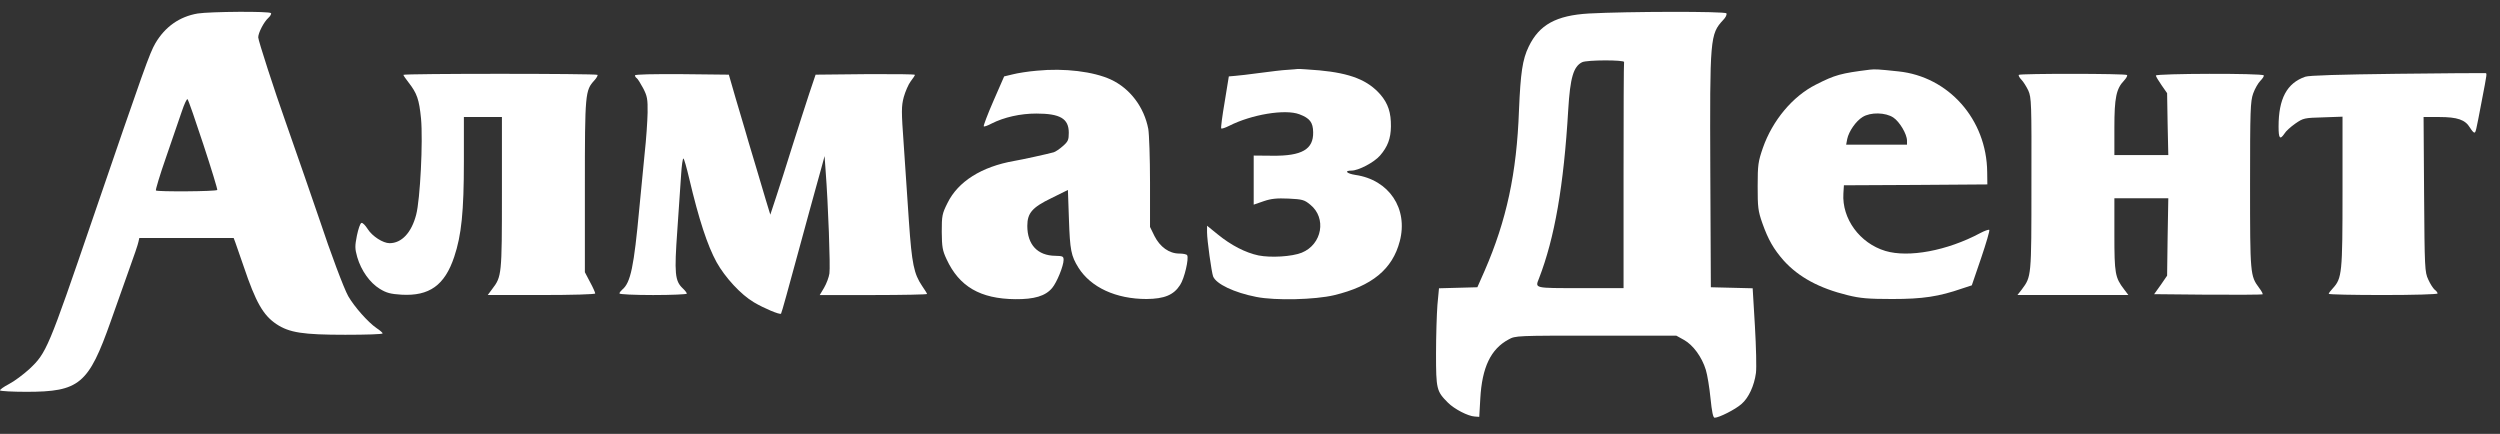 <?xml version="1.0" encoding="UTF-8"?> <svg xmlns="http://www.w3.org/2000/svg" width="121" height="21" viewBox="0 0 121 21" fill="none"><rect x="0" y="0" width="121" height="21" fill="#333333" stroke="none"/><path d="M9.57 0.653C8.684 0.804 7.989 1.297 7.521 2.092C7.237 2.586 7.002 3.246 4.468 10.641C2.335 16.873 2.251 17.082 1.423 17.86C1.139 18.119 0.695 18.454 0.436 18.587C0.177 18.721 -0.016 18.863 0.001 18.897C0.026 18.93 0.595 18.964 1.272 18.964C3.849 18.964 4.284 18.596 5.363 15.543C5.614 14.823 6.015 13.711 6.241 13.067C6.475 12.423 6.685 11.812 6.701 11.703L6.743 11.519H9.027H11.31L11.394 11.745C11.444 11.879 11.62 12.389 11.795 12.899C12.381 14.639 12.741 15.258 13.376 15.685C14.004 16.103 14.665 16.203 16.714 16.203C17.709 16.203 18.521 16.178 18.521 16.137C18.521 16.103 18.387 15.986 18.22 15.877C17.81 15.593 17.157 14.857 16.856 14.338C16.647 13.97 15.986 12.205 15.468 10.641C15.334 10.239 14.179 6.902 13.828 5.915C13.284 4.384 12.498 1.958 12.498 1.808C12.498 1.59 12.774 1.055 12.992 0.862C13.084 0.779 13.142 0.67 13.117 0.637C13.059 0.536 10.164 0.561 9.57 0.653ZM9.846 7.002C10.231 8.173 10.532 9.16 10.516 9.194C10.474 9.269 7.613 9.286 7.546 9.219C7.521 9.194 7.738 8.466 8.04 7.604C8.332 6.743 8.675 5.747 8.801 5.388C8.918 5.036 9.043 4.769 9.077 4.802C9.119 4.844 9.462 5.831 9.846 7.002Z" fill="white"></path><path d="M76.907 0.653C75.318 0.745 74.498 1.197 73.988 2.259C73.687 2.878 73.595 3.53 73.519 5.329C73.411 8.382 72.917 10.666 71.855 13.108L71.504 13.903L70.575 13.928L69.647 13.953L69.571 14.764C69.538 15.208 69.504 16.27 69.504 17.123C69.504 18.838 69.529 18.938 70.082 19.491C70.391 19.8 71.052 20.143 71.378 20.16L71.596 20.176L71.646 19.298C71.729 17.776 72.156 16.889 73.018 16.429C73.344 16.245 73.419 16.245 77.242 16.245H81.132L81.508 16.454C81.943 16.697 82.37 17.274 82.562 17.901C82.637 18.144 82.738 18.763 82.788 19.273C82.855 19.934 82.913 20.218 82.989 20.218C83.198 20.218 83.992 19.817 84.285 19.557C84.636 19.256 84.904 18.671 84.988 18.052C85.021 17.809 84.996 16.789 84.938 15.785L84.829 13.953L83.817 13.928L82.805 13.903L82.779 8.298C82.754 1.816 82.763 1.657 83.407 0.962C83.524 0.845 83.591 0.703 83.557 0.645C83.499 0.544 78.748 0.553 76.907 0.653ZM78.605 3.003C78.589 3.045 78.58 5.513 78.58 8.508V13.945H76.489C74.214 13.945 74.297 13.961 74.49 13.468C75.243 11.519 75.686 9.001 75.903 5.304C75.996 3.765 76.154 3.221 76.573 3.012C76.799 2.895 78.639 2.895 78.605 3.003Z" fill="white"></path><path d="M50.182 3.422C49.772 3.455 49.245 3.539 49.019 3.598L48.601 3.698L48.082 4.886C47.798 5.538 47.589 6.09 47.614 6.115C47.63 6.14 47.806 6.082 47.99 5.981C48.601 5.672 49.387 5.496 50.157 5.496C51.311 5.496 51.729 5.739 51.729 6.425C51.729 6.768 51.696 6.851 51.445 7.069C51.286 7.211 51.085 7.345 51.001 7.37C50.742 7.445 49.446 7.73 49.094 7.788C47.513 8.064 46.367 8.784 45.857 9.829C45.598 10.348 45.581 10.44 45.581 11.226C45.589 11.954 45.614 12.121 45.815 12.548C46.426 13.87 47.446 14.463 49.136 14.48C50.056 14.489 50.6 14.33 50.926 13.936C51.152 13.669 51.478 12.866 51.478 12.581C51.478 12.406 51.436 12.389 51.077 12.381C50.215 12.372 49.722 11.837 49.722 10.934C49.722 10.315 49.956 10.038 50.893 9.587L51.687 9.194L51.737 10.632C51.788 12.104 51.838 12.381 52.198 12.958C52.8 13.911 54.013 14.472 55.493 14.472C56.355 14.463 56.807 14.279 57.116 13.794C57.325 13.485 57.551 12.506 57.459 12.355C57.434 12.305 57.258 12.272 57.074 12.272C56.589 12.272 56.146 11.954 55.878 11.427L55.661 10.984V8.834C55.661 7.654 55.619 6.483 55.577 6.241C55.376 5.187 54.699 4.283 53.762 3.848C52.925 3.464 51.52 3.288 50.182 3.422Z" fill="white"></path><path d="M62.311 3.38C62.085 3.388 61.483 3.464 60.972 3.531C60.47 3.598 59.927 3.664 59.768 3.673L59.475 3.698L59.274 4.936C59.157 5.614 59.082 6.191 59.107 6.216C59.14 6.241 59.308 6.182 59.492 6.09C60.579 5.538 62.202 5.271 62.888 5.53C63.398 5.722 63.549 5.923 63.557 6.4C63.574 7.228 63.013 7.554 61.583 7.537L60.679 7.529V8.717V9.905L61.165 9.737C61.533 9.612 61.8 9.587 62.369 9.612C63.038 9.645 63.13 9.67 63.415 9.905C64.218 10.549 63.992 11.829 63.005 12.23C62.528 12.422 61.508 12.481 60.914 12.364C60.278 12.23 59.584 11.87 58.948 11.352L58.421 10.925V11.243C58.421 11.62 58.639 13.175 58.714 13.376C58.856 13.744 59.734 14.162 60.805 14.371C61.733 14.556 63.649 14.505 64.569 14.288C66.409 13.845 67.397 13.025 67.748 11.678C68.166 10.097 67.229 8.7 65.598 8.466C65.171 8.399 65.046 8.257 65.414 8.257C65.749 8.257 66.501 7.864 66.794 7.529C67.162 7.102 67.313 6.709 67.321 6.124C67.329 5.455 67.187 5.02 66.819 4.585C66.209 3.882 65.372 3.547 63.858 3.405C63.331 3.363 62.863 3.33 62.812 3.338C62.771 3.347 62.545 3.363 62.311 3.38Z" fill="white"></path><path d="M90.5 3.372C89.095 3.547 88.819 3.622 87.882 4.099C86.769 4.66 85.791 5.822 85.322 7.161C85.096 7.822 85.071 7.972 85.071 9.009C85.071 10.03 85.088 10.206 85.297 10.8C85.582 11.602 85.841 12.054 86.334 12.615C87.062 13.418 88.058 13.953 89.429 14.288C90.032 14.438 90.425 14.472 91.588 14.472C93.068 14.472 93.838 14.355 94.975 13.961L95.435 13.811L95.887 12.489C96.13 11.77 96.314 11.151 96.28 11.126C96.255 11.101 96.054 11.168 95.837 11.285C94.239 12.138 92.374 12.481 91.253 12.146C90.007 11.77 89.145 10.582 89.22 9.369L89.245 8.968L92.717 8.951L96.188 8.926L96.18 8.324C96.155 5.781 94.314 3.706 91.88 3.455C90.868 3.346 90.751 3.346 90.5 3.372ZM91.638 5.689C91.939 5.889 92.299 6.492 92.299 6.809V7.002H90.826H89.354L89.404 6.734C89.48 6.358 89.831 5.856 90.149 5.664C90.534 5.421 91.261 5.438 91.638 5.689Z" fill="white"></path><path d="M116.013 3.572C113.269 3.606 111.738 3.648 111.571 3.715C110.684 4.024 110.283 4.777 110.283 6.124C110.283 6.709 110.35 6.784 110.567 6.467C110.634 6.349 110.877 6.132 111.094 5.981C111.479 5.714 111.529 5.705 112.441 5.68L113.378 5.647V9.277C113.378 13.217 113.353 13.468 112.91 13.953C112.801 14.07 112.709 14.187 112.709 14.221C112.709 14.254 113.897 14.279 115.344 14.279C116.799 14.279 117.979 14.246 117.979 14.204C117.979 14.162 117.92 14.079 117.836 14.02C117.761 13.953 117.619 13.736 117.527 13.527C117.36 13.167 117.351 12.999 117.326 9.403L117.301 5.664H118.062C118.941 5.664 119.317 5.797 119.543 6.174C119.626 6.308 119.718 6.416 119.752 6.416C119.827 6.416 119.827 6.408 120.112 4.911C120.388 3.472 120.379 3.547 120.279 3.539C120.237 3.53 118.313 3.547 116.013 3.572Z" fill="white"></path><path d="M19.524 3.623C19.524 3.648 19.633 3.815 19.767 3.982C20.185 4.518 20.286 4.81 20.378 5.739C20.478 6.835 20.336 9.662 20.143 10.39C19.918 11.26 19.441 11.77 18.855 11.77C18.538 11.77 18.019 11.435 17.801 11.092C17.684 10.908 17.55 10.766 17.492 10.791C17.433 10.808 17.341 11.084 17.274 11.402C17.174 11.912 17.174 12.029 17.291 12.447C17.483 13.1 17.902 13.685 18.378 13.978C18.705 14.179 18.897 14.229 19.433 14.263C20.779 14.338 21.524 13.811 21.984 12.431C22.335 11.385 22.452 10.239 22.452 7.822V5.664H23.372H24.293V9.336C24.293 13.309 24.284 13.384 23.824 13.986L23.607 14.279H26.208C27.689 14.279 28.809 14.246 28.809 14.204C28.809 14.162 28.701 13.911 28.558 13.652L28.308 13.175V9.018C28.308 4.518 28.324 4.375 28.768 3.89C28.876 3.773 28.943 3.648 28.918 3.623C28.851 3.556 19.524 3.556 19.524 3.623Z" fill="white"></path><path d="M30.733 3.648C30.733 3.698 30.775 3.757 30.817 3.782C30.867 3.815 31.001 4.033 31.127 4.267C31.327 4.652 31.352 4.794 31.344 5.455C31.336 5.864 31.277 6.751 31.202 7.42C31.135 8.09 31.018 9.294 30.942 10.097C30.683 12.899 30.524 13.686 30.114 14.02C30.039 14.087 29.981 14.162 29.981 14.204C29.981 14.246 30.717 14.28 31.612 14.28C32.507 14.28 33.243 14.246 33.243 14.213C33.243 14.171 33.151 14.054 33.042 13.953C32.666 13.594 32.632 13.242 32.783 11.134C32.858 10.08 32.942 8.867 32.967 8.441C32.992 8.023 33.042 7.671 33.076 7.671C33.109 7.671 33.234 8.115 33.36 8.65C33.828 10.632 34.238 11.879 34.682 12.69C35.092 13.426 35.861 14.263 36.488 14.631C36.982 14.924 37.743 15.242 37.802 15.183C37.827 15.166 38.178 13.886 38.596 12.347C39.015 10.816 39.408 9.361 39.475 9.135C39.542 8.901 39.667 8.458 39.751 8.14L39.91 7.554L39.96 8.265C40.085 9.888 40.194 12.916 40.144 13.234C40.119 13.418 40.002 13.727 39.885 13.928L39.675 14.28H42.277C43.699 14.28 44.87 14.254 44.87 14.229C44.87 14.204 44.761 14.029 44.627 13.836C44.234 13.251 44.134 12.774 43.992 10.725C43.925 9.662 43.808 7.989 43.741 7.002C43.624 5.379 43.624 5.153 43.741 4.702C43.816 4.434 43.967 4.083 44.075 3.941C44.192 3.79 44.284 3.648 44.284 3.623C44.284 3.589 43.205 3.581 41.884 3.589L39.475 3.614L39.165 4.534C38.998 5.036 38.63 6.191 38.345 7.086C38.069 7.981 37.71 9.093 37.559 9.553L37.283 10.39L37.066 9.679C36.949 9.286 36.748 8.625 36.631 8.215C36.229 6.877 36.17 6.676 36.053 6.266C35.986 6.049 35.786 5.363 35.602 4.744L35.276 3.614L33.009 3.589C31.595 3.581 30.733 3.598 30.733 3.648Z" fill="white"></path><path d="M97.711 3.623C97.686 3.648 97.736 3.756 97.836 3.857C97.928 3.949 98.079 4.191 98.171 4.384C98.321 4.727 98.33 4.969 98.321 8.917C98.321 13.443 98.321 13.376 97.853 14.012L97.644 14.279H100.329H103.014L102.805 14.003C102.37 13.434 102.336 13.242 102.336 11.352V9.595H103.641H104.946L104.913 11.469L104.888 13.342L104.578 13.794L104.26 14.238L106.87 14.263C108.3 14.271 109.488 14.263 109.513 14.246C109.53 14.221 109.455 14.079 109.338 13.928C108.911 13.351 108.903 13.275 108.903 8.968C108.903 5.329 108.919 4.911 109.053 4.526C109.137 4.292 109.296 4.016 109.405 3.907C109.513 3.798 109.589 3.681 109.564 3.648C109.505 3.539 104.344 3.556 104.344 3.656C104.344 3.698 104.469 3.907 104.62 4.124L104.888 4.509L104.913 6.006L104.946 7.504H103.641H102.336V6.174C102.336 4.727 102.428 4.292 102.805 3.899C102.913 3.781 102.98 3.664 102.947 3.631C102.88 3.556 97.786 3.556 97.711 3.623Z" fill="white"></path></svg> 
